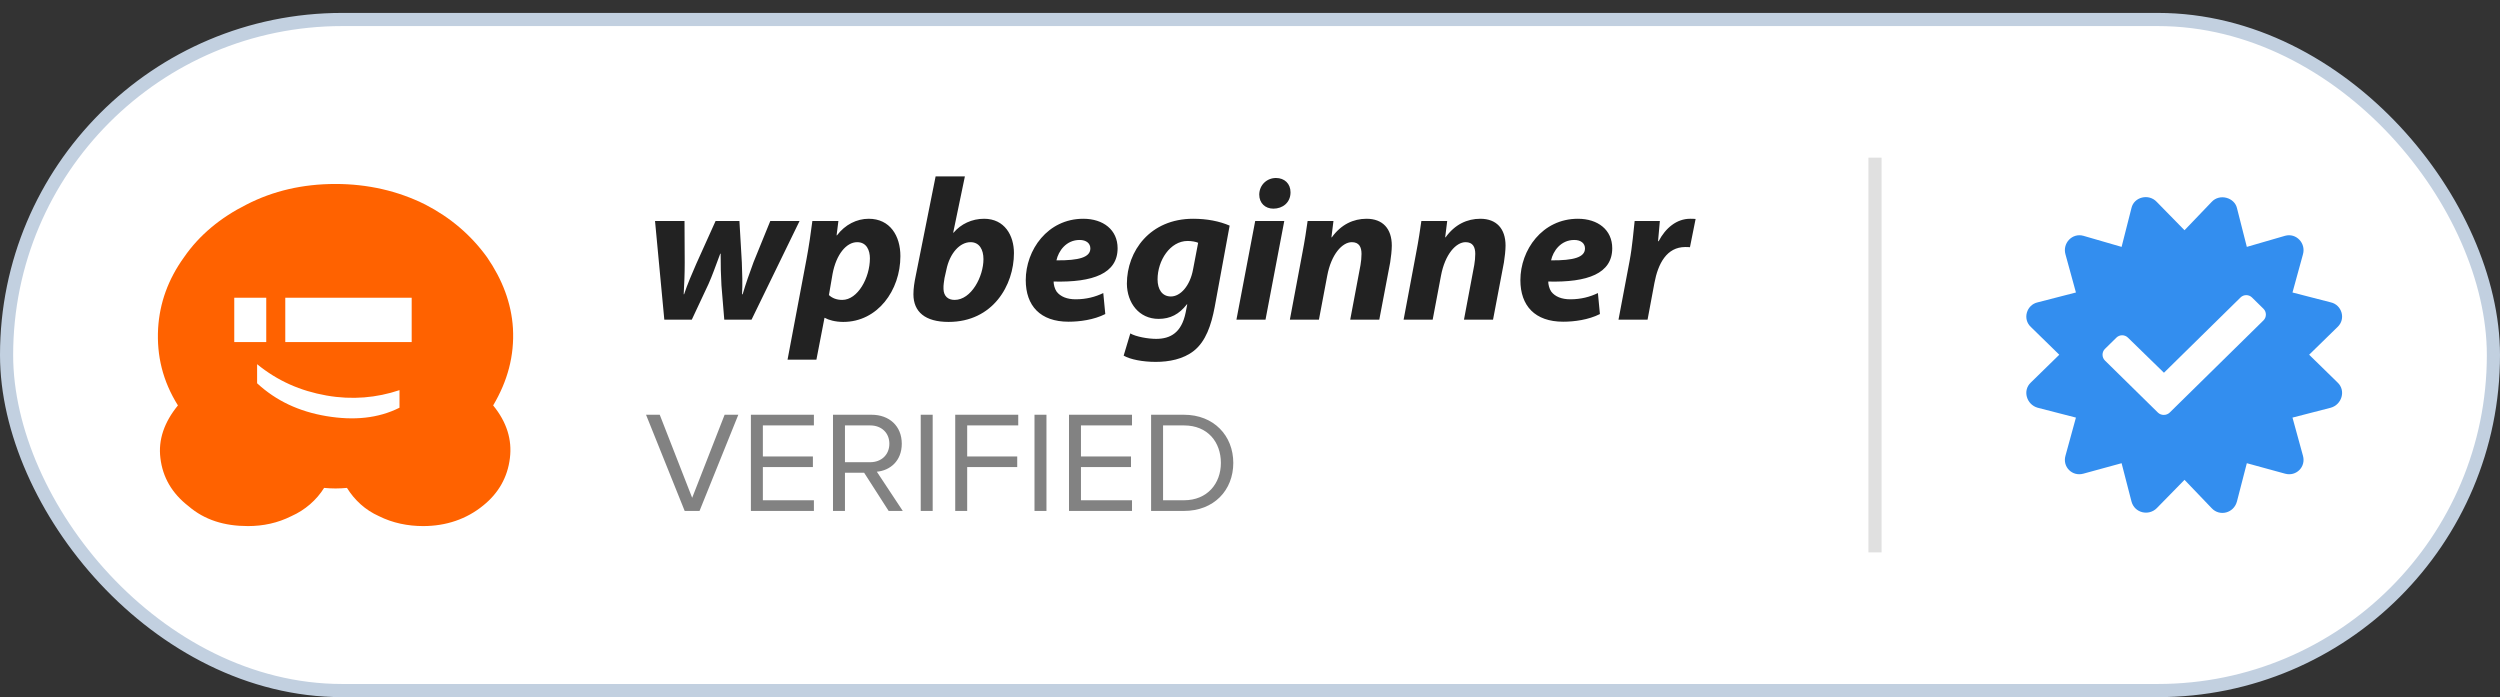 <svg width="190" height="53" viewBox="0 0 190 53" fill="none" xmlns="http://www.w3.org/2000/svg">
<rect x="0" y="0" width="190" height="53" fill="#333333" stroke="none"/>
<rect x="0.5" y="1.482" width="189" height="51" rx="25.5" fill="white"/>
<rect x="0.5" y="1.482" width="189" height="51" rx="25.5" stroke="#C2D0E0"/>
<line x1="142.5" y1="11.982" x2="142.5" y2="41.982" stroke="#E0E0E0"/>
<path d="M49.782 16.794L50.488 24.297H52.575L53.848 21.581C54.155 20.891 54.339 20.338 54.738 19.28H54.769C54.769 20.185 54.784 20.906 54.83 21.689L55.045 24.297H57.116L60.768 16.794H58.543L57.27 19.924C56.947 20.799 56.687 21.535 56.441 22.364H56.395C56.441 21.566 56.41 20.829 56.38 19.955L56.196 16.794H54.385L52.912 20.062C52.59 20.814 52.253 21.566 51.992 22.364H51.961C52.007 21.535 52.038 20.829 52.038 19.97L52.023 16.794H49.782ZM62.047 27.335L62.661 24.159H62.692C62.952 24.312 63.474 24.466 64.088 24.466C66.696 24.466 68.43 22.072 68.43 19.464C68.43 17.93 67.647 16.626 66.021 16.626C65.116 16.626 64.226 17.071 63.612 17.884H63.581L63.719 16.794H61.74C61.648 17.561 61.464 18.804 61.295 19.694L59.853 27.335H62.047ZM63.275 20.814C63.551 19.341 64.318 18.405 65.146 18.405C65.868 18.405 66.113 19.034 66.113 19.633C66.113 21.106 65.192 22.793 64.011 22.793C63.581 22.793 63.244 22.655 62.998 22.425L63.275 20.814ZM71.107 13.404L69.588 20.998C69.496 21.443 69.42 21.904 69.42 22.364C69.42 23.698 70.309 24.466 72.089 24.466C75.465 24.466 77.06 21.673 77.06 19.234C77.06 17.899 76.354 16.626 74.79 16.626C73.869 16.626 73.025 17.024 72.473 17.684H72.442L73.332 13.404H71.107ZM71.92 20.523C72.181 19.218 72.964 18.405 73.761 18.405C74.437 18.405 74.743 18.973 74.743 19.694C74.743 21.014 73.823 22.793 72.549 22.793C72.043 22.793 71.721 22.502 71.706 21.965C71.69 21.643 71.752 21.382 71.782 21.136L71.92 20.523ZM83.849 22.272C83.25 22.563 82.56 22.747 81.747 22.747C81.102 22.747 80.596 22.548 80.304 22.164C80.151 21.95 80.074 21.612 80.074 21.397C83.081 21.474 84.938 20.783 84.938 18.866C84.938 17.47 83.849 16.626 82.33 16.626C79.614 16.626 77.957 19.004 77.957 21.29C77.957 23.238 79.062 24.45 81.21 24.45C82.038 24.45 83.127 24.312 84.002 23.867L83.849 22.272ZM82.867 18.881C82.867 19.556 82.007 19.802 80.289 19.786C80.442 19.08 81.025 18.237 82.053 18.237C82.56 18.237 82.867 18.497 82.867 18.881ZM85.398 27.028C85.904 27.319 86.84 27.503 87.837 27.503C88.834 27.503 89.924 27.304 90.737 26.66C91.642 25.939 92.056 24.711 92.317 23.33L93.453 17.147C92.67 16.81 91.734 16.626 90.675 16.626C87.408 16.626 85.643 19.08 85.643 21.566C85.659 23.023 86.564 24.235 88.052 24.235C88.942 24.235 89.617 23.883 90.2 23.131H90.231L90.108 23.76C89.801 25.264 88.972 25.754 87.868 25.754C87.239 25.754 86.318 25.586 85.904 25.34L85.398 27.028ZM90.675 20.461C90.445 21.735 89.709 22.532 88.988 22.532C88.313 22.532 87.975 21.98 87.975 21.228C87.975 19.802 88.927 18.313 90.261 18.313C90.568 18.313 90.89 18.375 91.059 18.451L90.675 20.461ZM96.178 24.297L97.605 16.794H95.395L93.968 24.297H96.178ZM96.776 15.858C97.482 15.858 98.08 15.398 98.08 14.616C98.08 13.956 97.62 13.527 96.975 13.527C96.3 13.527 95.717 14.033 95.702 14.784C95.702 15.444 96.162 15.858 96.776 15.858ZM100.238 24.297L100.867 20.968C101.174 19.311 102.018 18.405 102.739 18.405C103.291 18.405 103.475 18.774 103.475 19.295C103.475 19.571 103.445 19.878 103.399 20.139L102.616 24.297H104.825L105.654 19.94C105.715 19.571 105.777 19.004 105.777 18.666C105.777 17.377 105.086 16.626 103.859 16.626C102.862 16.626 101.926 17.055 101.22 18.037H101.189L101.343 16.794H99.379C99.287 17.454 99.164 18.283 98.98 19.234L98.029 24.297H100.238ZM108.883 24.297L109.512 20.968C109.819 19.311 110.663 18.405 111.384 18.405C111.936 18.405 112.12 18.774 112.12 19.295C112.12 19.571 112.09 19.878 112.044 20.139L111.261 24.297H113.47L114.299 19.94C114.36 19.571 114.422 19.004 114.422 18.666C114.422 17.377 113.731 16.626 112.504 16.626C111.507 16.626 110.571 17.055 109.865 18.037H109.834L109.988 16.794H108.024C107.932 17.454 107.809 18.283 107.625 19.234L106.674 24.297H108.883ZM121.441 22.272C120.842 22.563 120.152 22.747 119.339 22.747C118.694 22.747 118.188 22.548 117.896 22.164C117.743 21.95 117.666 21.612 117.666 21.397C120.673 21.474 122.53 20.783 122.53 18.866C122.53 17.47 121.441 16.626 119.922 16.626C117.206 16.626 115.549 19.004 115.549 21.29C115.549 23.238 116.654 24.45 118.802 24.45C119.63 24.45 120.719 24.312 121.594 23.867L121.441 22.272ZM120.459 18.881C120.459 19.556 119.599 19.802 117.881 19.786C118.035 19.08 118.618 18.237 119.645 18.237C120.152 18.237 120.459 18.497 120.459 18.881ZM125.214 24.297L125.736 21.505C126.012 20.032 126.672 18.774 128.083 18.774C128.206 18.774 128.329 18.774 128.436 18.789L128.866 16.641C128.728 16.626 128.59 16.626 128.452 16.626C127.424 16.626 126.58 17.331 126.058 18.329H126.012C126.058 17.807 126.104 17.301 126.15 16.794H124.233C124.156 17.439 124.064 18.697 123.849 19.832L123.005 24.297H125.214Z" fill="#222222"/>
<path d="M52.036 38.831H53.164L56.112 31.521H55.071L52.605 37.834L50.14 31.521H49.099L52.036 38.831ZM57.068 38.831H61.857V38.02H57.978V35.499H61.78V34.689H57.978V32.332H61.857V31.521H57.068V38.831ZM67.537 38.831H68.611L66.639 35.85C67.636 35.763 68.535 35.039 68.535 33.724C68.535 32.376 67.581 31.521 66.244 31.521H63.307V38.831H64.217V35.927H65.674L67.537 38.831ZM67.592 33.724C67.592 34.546 67 35.127 66.135 35.127H64.217V32.332H66.135C67 32.332 67.592 32.902 67.592 33.724ZM69.975 38.831H70.884V31.521H69.975V38.831ZM72.597 38.831H73.506V35.499H77.309V34.689H73.506V32.332H77.386V31.521H72.597V38.831ZM78.622 38.831H79.531V31.521H78.622V38.831ZM81.244 38.831H86.033V38.02H82.153V35.499H85.956V34.689H82.153V32.332H86.033V31.521H81.244V38.831ZM87.483 38.831H89.982C92.25 38.831 93.73 37.264 93.73 35.182C93.73 33.111 92.25 31.521 89.982 31.521H87.483V38.831ZM88.393 38.02V32.332H89.982C91.79 32.332 92.787 33.604 92.787 35.182C92.787 36.749 91.757 38.02 89.982 38.02H88.393Z" fill="#828282"/>
<path fill-rule="evenodd" clip-rule="evenodd" d="M177.652 24.852L175.495 26.959L177.652 29.067C178.308 29.676 177.98 30.753 177.136 30.988L174.229 31.737L175.026 34.641C175.261 35.484 174.51 36.233 173.666 35.999L170.759 35.203L170.009 38.107C169.775 38.997 168.696 39.278 168.087 38.622L166.023 36.467L163.913 38.622C163.304 39.231 162.225 38.997 161.991 38.107L161.241 35.203L158.334 35.999C157.49 36.233 156.739 35.484 156.974 34.641L157.771 31.737L154.864 30.988C154.02 30.753 153.692 29.676 154.348 29.067L156.505 26.959L154.348 24.852C153.692 24.243 154.02 23.166 154.864 22.978L157.771 22.229L156.974 19.325C156.739 18.482 157.49 17.686 158.334 17.92L161.241 18.763L161.991 15.812C162.179 14.969 163.304 14.688 163.913 15.344L166.023 17.498L168.087 15.344C168.696 14.688 169.821 15.016 170.009 15.812L170.759 18.763L173.666 17.92C174.51 17.686 175.261 18.482 175.026 19.325L174.229 22.229L177.136 22.978C177.98 23.166 178.308 24.243 177.652 24.852ZM164.897 31.355C164.654 31.593 164.242 31.593 164 31.355L159.975 27.399C159.732 27.16 159.732 26.755 159.975 26.517L160.848 25.659C161.09 25.421 161.478 25.421 161.721 25.659L164.46 28.328L170.279 22.609C170.522 22.37 170.91 22.37 171.152 22.609L172.025 23.467C172.268 23.705 172.268 24.11 172.025 24.348L164.897 31.355Z" fill="#338EEF"/>
<path d="M37.48 30.812C38.579 28.955 39.1 27.04 38.984 24.95C38.868 23.035 38.174 21.236 37.017 19.553C35.801 17.87 34.239 16.535 32.329 15.549C30.246 14.504 27.931 13.982 25.501 13.982C23.012 13.982 20.756 14.504 18.73 15.549C16.762 16.535 15.142 17.87 13.985 19.553C12.77 21.236 12.133 23.035 12.017 24.95C11.902 27.04 12.364 28.955 13.522 30.812C12.48 32.089 12.017 33.424 12.191 34.816C12.364 36.267 13.059 37.486 14.332 38.473C15.547 39.517 17.052 39.982 18.846 39.982C20.003 39.982 21.103 39.749 22.144 39.227C23.186 38.763 24.054 38.008 24.633 37.08C25.211 37.138 25.79 37.138 26.369 37.08C26.947 38.008 27.758 38.763 28.799 39.227C29.841 39.749 30.998 39.982 32.156 39.982C33.892 39.982 35.454 39.459 36.727 38.415C37.885 37.486 38.579 36.267 38.753 34.816C38.926 33.424 38.521 32.089 37.48 30.812ZM17.804 25.995V22.629H20.235V25.995H17.804ZM30.362 30.986C28.741 31.799 26.89 31.973 24.806 31.625C22.723 31.276 20.987 30.464 19.54 29.129V27.678C21.103 28.955 22.839 29.709 24.806 30.058C26.774 30.406 28.626 30.232 30.362 29.651V30.986ZM21.681 25.995V22.629H31.288V25.995H21.681Z" fill="#FF6200"/>
</svg>